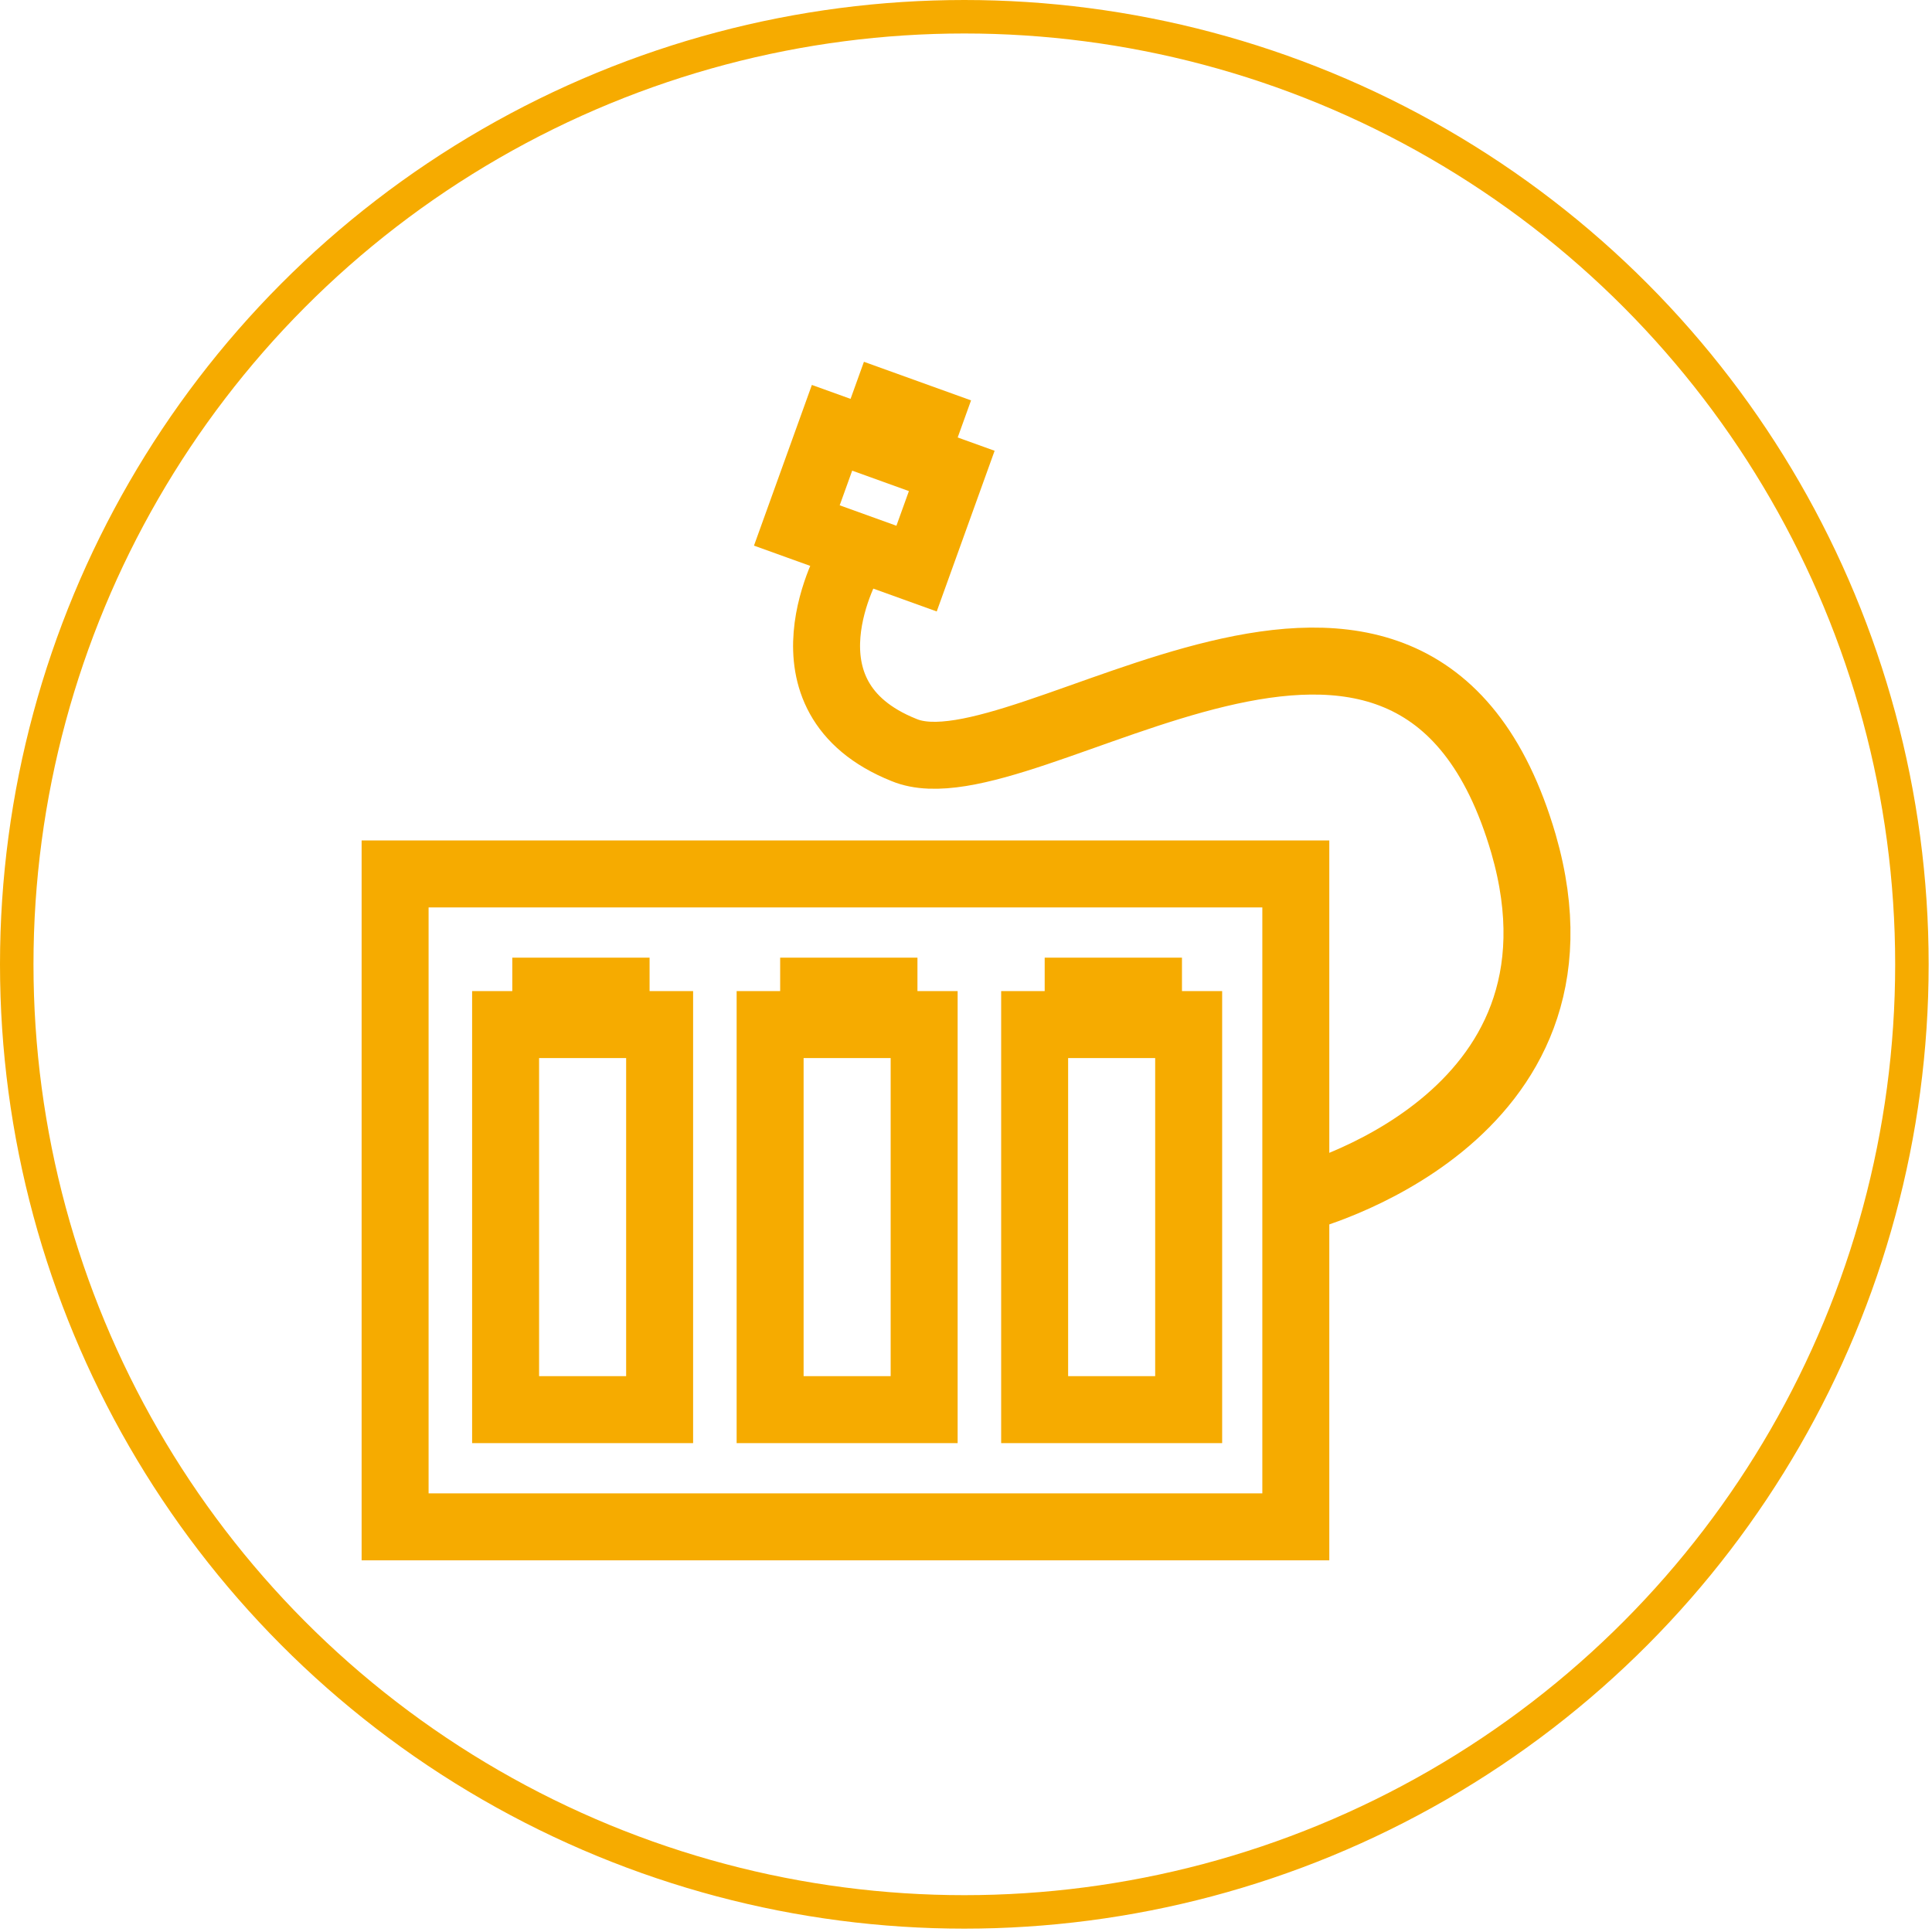<?xml version="1.0" encoding="utf-8"?>
<!-- Generator: Adobe Illustrator 26.0.0, SVG Export Plug-In . SVG Version: 6.00 Build 0)  -->
<svg version="1.1" id="图层_1" xmlns="http://www.w3.org/2000/svg" xmlns:xlink="http://www.w3.org/1999/xlink" x="0px" y="0px"
	 viewBox="0 0 57.7 57.7" style="enable-background:new 0 0 57.7 57.7;" xml:space="preserve">
<style type="text/css">
	.st0{fill:none;stroke:#F6AB00;stroke-linecap:round;stroke-miterlimit:10;}
	.st1{fill:none;stroke:#F6AB00;stroke-width:2;stroke-linecap:round;stroke-miterlimit:10;}
</style>
<circle class="st0" cx="28.8" cy="28.8" r="28.3"/>
<g>
	<rect x="11.8" y="26.1" class="st1" width="26.9" height="19.5"/>
	<g>
		<g>
			<rect x="15.1" y="30.6" class="st1" width="4.6" height="11.5"/>
			<rect x="16.3" y="29.6" class="st1" width="2.1" height="0.5"/>
		</g>
		<g>
			<rect x="23" y="30.6" class="st1" width="4.6" height="11.5"/>
			<rect x="24.3" y="29.6" class="st1" width="2.1" height="0.5"/>
		</g>
		<g>
			<rect x="30.9" y="30.6" class="st1" width="4.6" height="11.5"/>
			<rect x="32.2" y="29.6" class="st1" width="2.1" height="0.5"/>
		</g>
	</g>
	<rect x="24.6" y="13" transform="matrix(-0.339 0.941 -0.941 -0.339 48.997 -4.677)" class="st1" width="3.1" height="3.8"/>
	
		<rect x="26.8" y="11.8" transform="matrix(-0.339 0.941 -0.941 -0.339 47.91 -8.659)" class="st1" width="0.4" height="1.4"/>
	<path class="st1" d="M38.8,35.8c0,0,9.1-2.3,6.7-10.6c-3.3-11.3-14.9-1.3-18.5-2.8c-4-1.6-1.6-5.7-1.6-5.7"/>
</g>
</svg>
